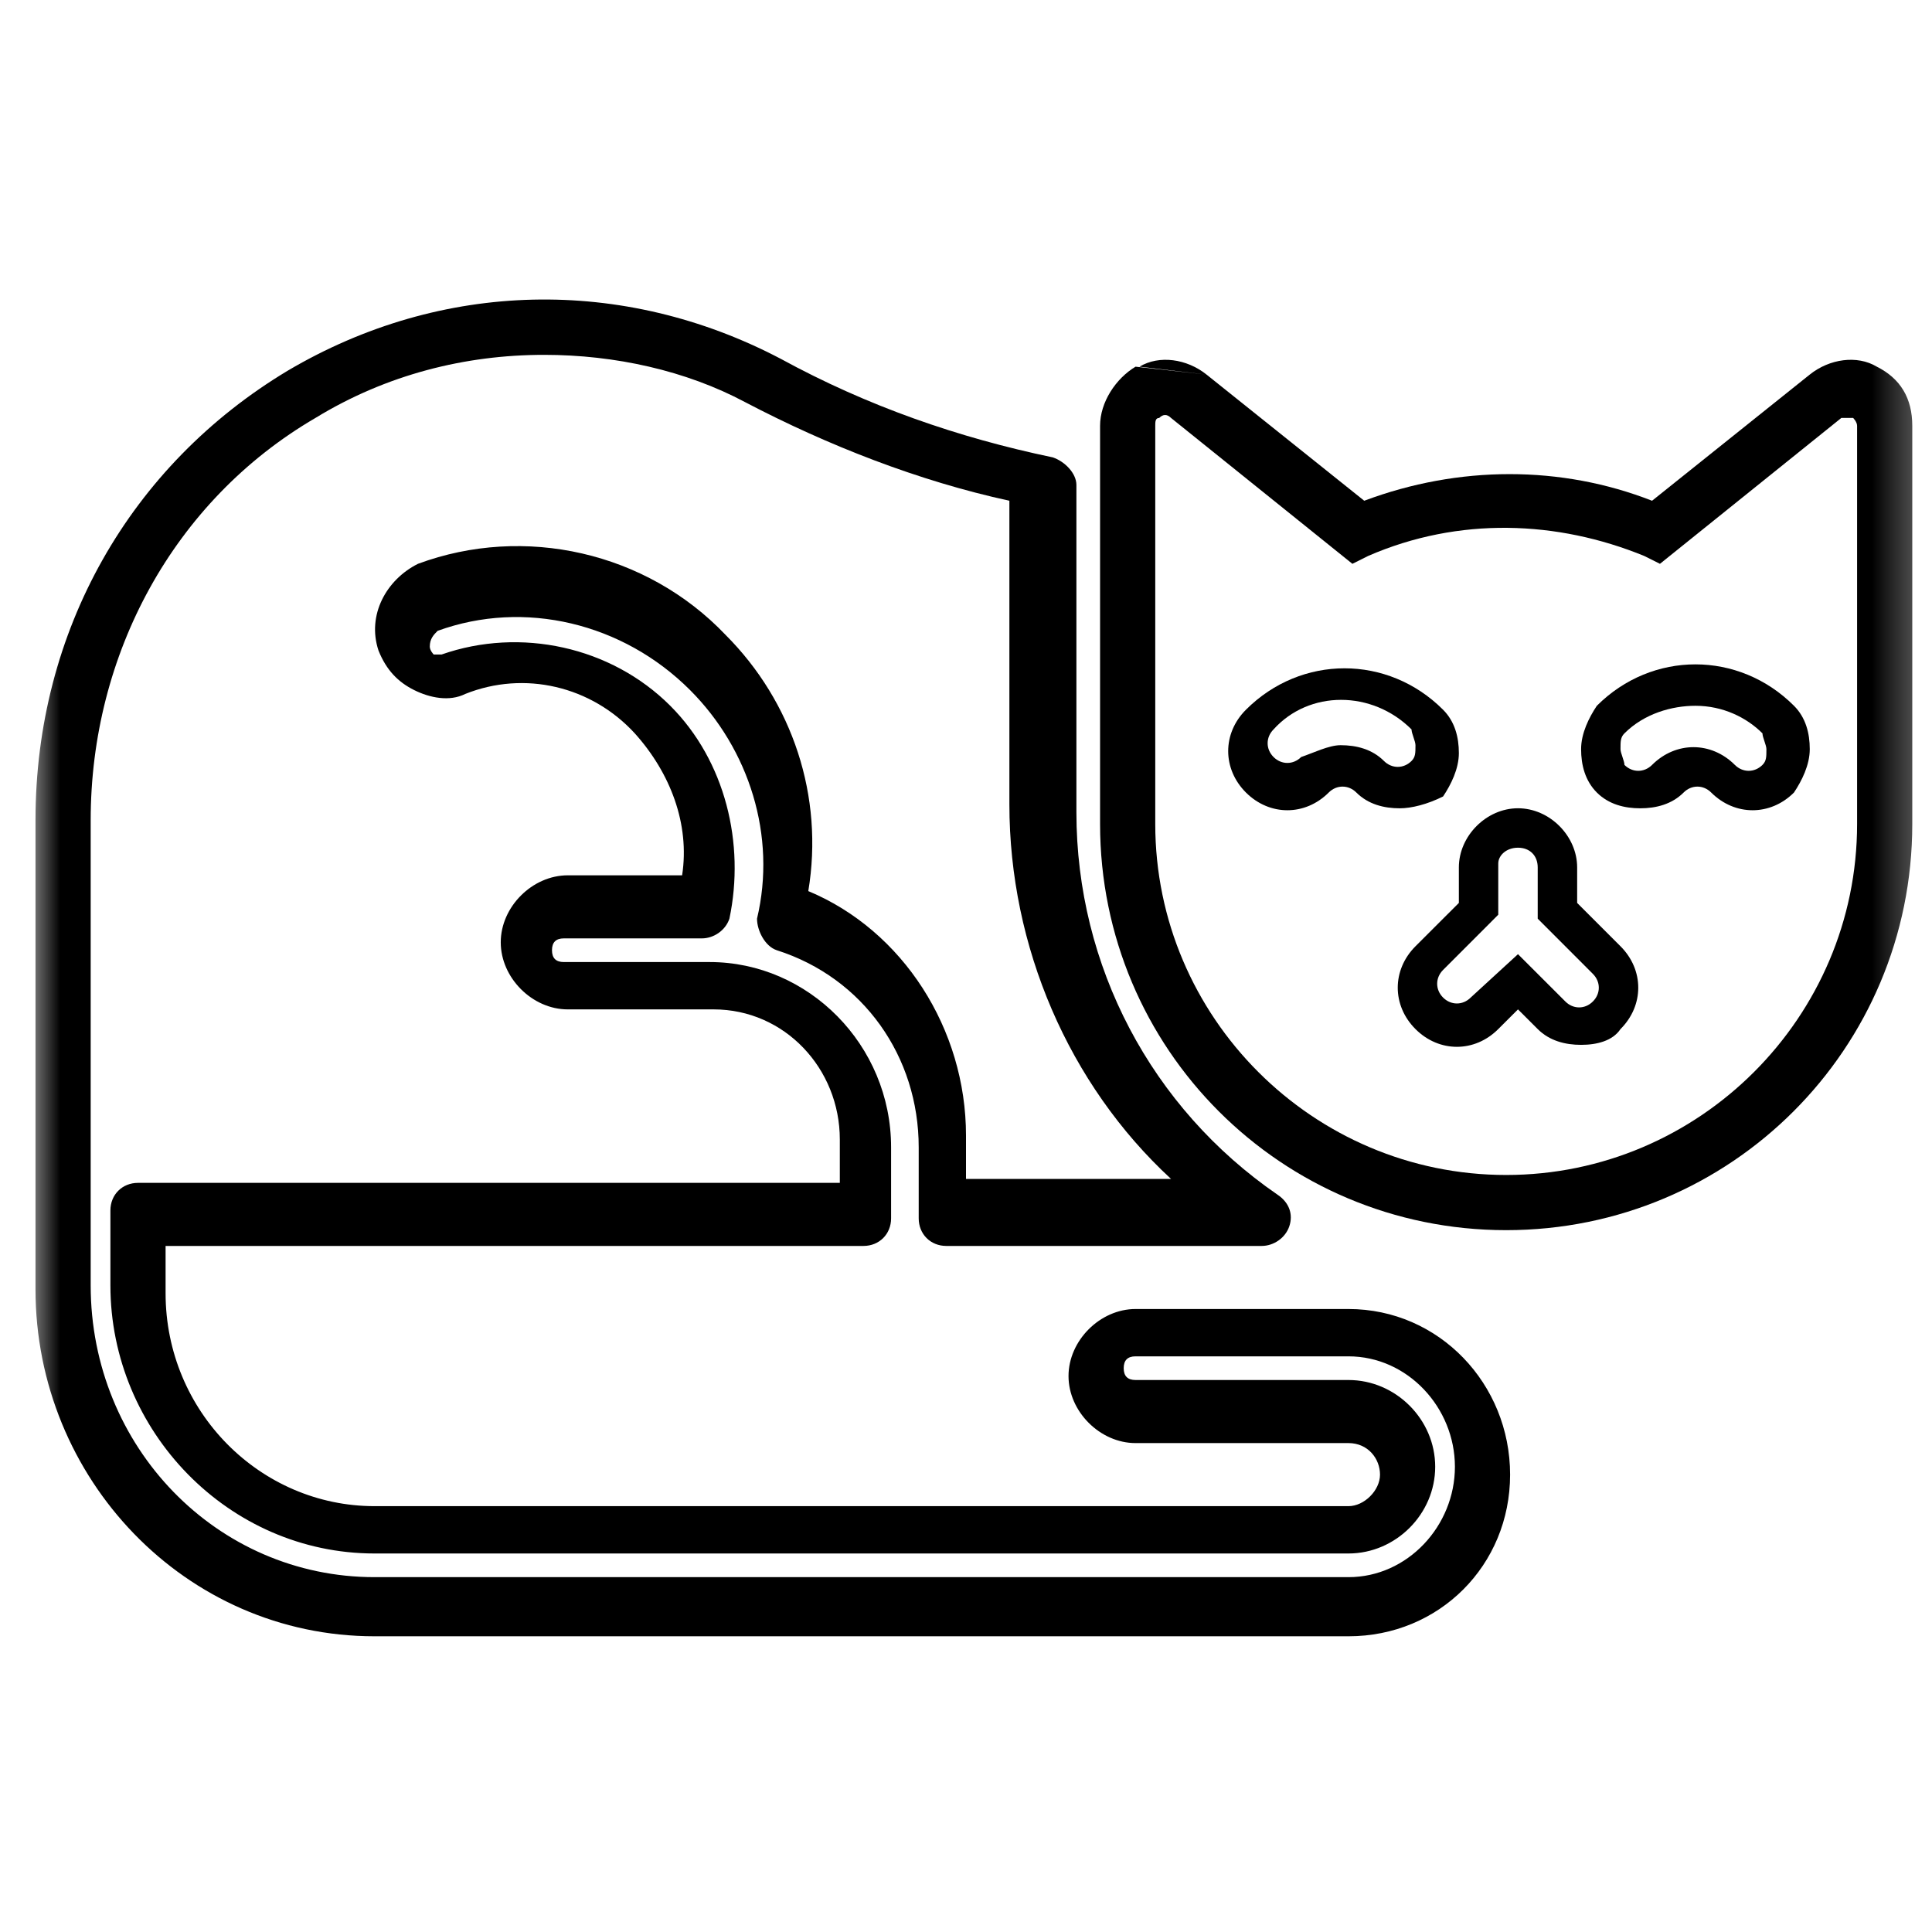 <svg width="48" height="48" viewBox="0 0 48 48" fill="none" xmlns="http://www.w3.org/2000/svg">
<mask id="mask0_1403_270" style="mask-type:luminance" maskUnits="userSpaceOnUse" x="0" y="0" width="48" height="48">
<path d="M47.706 0.49H0.686V47.51H47.706V0.49Z" fill="white" style="fill:white;fill-opacity:1;"/>
</mask>
<g mask="url(#mask0_1403_270)">
<path fill-rule="evenodd" clip-rule="evenodd" d="M29.976 9.306L33.894 12.441C36.245 11.559 38.792 11.559 41.045 12.441L44.963 9.306C45.453 8.914 46.139 8.816 46.629 9.11C47.216 9.404 47.51 9.894 47.51 10.579V20.473C47.51 26.057 43.004 30.563 37.42 30.563C31.837 30.563 27.331 26.057 27.331 20.473V10.579C27.331 9.992 27.722 9.404 28.212 9.11M29.976 9.306C29.486 8.914 28.8 8.816 28.31 9.11L29.976 9.306ZM29.094 10.384C28.996 10.286 28.898 10.286 28.8 10.384C28.702 10.384 28.702 10.482 28.702 10.579V20.473C28.702 25.273 32.62 29.192 37.42 29.192C42.22 29.192 46.139 25.273 46.139 20.473V10.579C46.139 10.482 46.041 10.384 46.041 10.384C45.943 10.384 45.845 10.384 45.747 10.384L41.241 14.008L40.849 13.812C38.694 12.931 36.245 12.832 33.992 13.812L33.6 14.008L29.094 10.384Z" fill="#007DA0" style="fill:#007DA0;fill:color(display-p3 0 0.49 0.627);fill-opacity:1;"/>
<path d="M33.502 40.653H9.306C4.604 40.653 0.882 36.735 0.882 32.033V20.375C0.882 15.673 3.233 11.559 7.151 9.208C10.971 6.955 15.477 6.857 19.396 8.914C21.551 10.09 23.804 10.873 26.155 11.363C26.449 11.461 26.743 11.755 26.743 12.049V20.18C26.743 24 28.604 27.526 31.739 29.681C32.033 29.878 32.131 30.171 32.033 30.465C31.935 30.759 31.641 30.955 31.347 30.955H23.51C23.118 30.955 22.825 30.661 22.825 30.269V28.506C22.825 26.253 21.453 24.294 19.298 23.608C19.004 23.51 18.808 23.118 18.808 22.824C19.298 20.767 18.612 18.612 17.143 17.143C15.477 15.477 13.028 14.89 10.873 15.673C10.775 15.771 10.678 15.869 10.678 16.065C10.678 16.163 10.775 16.261 10.775 16.261C10.775 16.261 10.873 16.261 10.971 16.261C12.931 15.575 15.184 16.065 16.653 17.535C18.024 18.906 18.514 20.963 18.122 22.824C18.024 23.118 17.731 23.314 17.437 23.314H14.008C13.812 23.314 13.714 23.412 13.714 23.608C13.714 23.804 13.812 23.902 14.008 23.902H17.633C20.082 23.902 22.139 25.959 22.139 28.506V30.269C22.139 30.661 21.845 30.955 21.453 30.955H4.114V32.13C4.114 35.069 6.465 37.42 9.306 37.42H33.502C33.894 37.42 34.286 37.029 34.286 36.637C34.286 36.245 33.992 35.853 33.502 35.853H28.212C27.331 35.853 26.547 35.069 26.547 34.188C26.547 33.306 27.331 32.522 28.212 32.522H33.502C35.755 32.522 37.518 34.384 37.518 36.637C37.518 38.89 35.755 40.653 33.502 40.653ZM13.518 8.816C11.559 8.816 9.6 9.306 7.837 10.384C4.31 12.441 2.253 16.261 2.253 20.375V31.935C2.253 35.951 5.388 39.184 9.306 39.184H33.502C34.971 39.184 36.147 37.91 36.147 36.441C36.147 34.971 34.971 33.698 33.502 33.698H28.212C28.016 33.698 27.918 33.796 27.918 33.992C27.918 34.188 28.016 34.286 28.212 34.286H33.502C34.678 34.286 35.657 35.265 35.657 36.441C35.657 37.616 34.678 38.596 33.502 38.596H9.306C5.682 38.596 2.743 35.559 2.743 31.935V30.073C2.743 29.681 3.037 29.388 3.429 29.388H20.865V28.31C20.865 26.547 19.494 25.078 17.731 25.078H14.106C13.224 25.078 12.441 24.294 12.441 23.412C12.441 22.53 13.224 21.747 14.106 21.747H16.947C17.143 20.473 16.653 19.2 15.771 18.22C14.694 17.045 13.028 16.653 11.559 17.241C11.167 17.437 10.678 17.339 10.286 17.143C9.894 16.947 9.6 16.653 9.404 16.163C9.11 15.281 9.6 14.4 10.384 14.008C13.028 13.028 16.065 13.714 18.024 15.771C19.69 17.437 20.473 19.788 20.082 22.139C22.433 23.118 24 25.567 24 28.212V29.29H29.094C26.547 26.939 25.078 23.51 25.078 19.984V12.441C22.825 11.951 20.571 11.069 18.514 9.992C17.045 9.208 15.282 8.816 13.518 8.816Z" fill="#007DA0" style="fill:#007DA0;fill:color(display-p3 0 0.49 0.627);fill-opacity:1;"/>
<path d="M39.282 25.959C38.89 25.959 38.498 25.861 38.204 25.567L37.714 25.078L37.224 25.567C36.637 26.155 35.755 26.155 35.167 25.567C34.58 24.98 34.58 24.098 35.167 23.51L36.245 22.433V21.551C36.245 20.767 36.931 20.081 37.714 20.081C38.498 20.081 39.184 20.767 39.184 21.551V22.433L40.261 23.51C40.849 24.098 40.849 24.98 40.261 25.567C40.065 25.861 39.673 25.959 39.282 25.959ZM37.714 23.706L38.89 24.881C39.086 25.078 39.38 25.078 39.575 24.881C39.771 24.686 39.771 24.392 39.575 24.196L38.204 22.824V21.551C38.204 21.257 38.008 21.061 37.714 21.061C37.42 21.061 37.224 21.257 37.224 21.453V22.726L35.853 24.098C35.657 24.294 35.657 24.588 35.853 24.784C36.049 24.98 36.343 24.98 36.539 24.784L37.714 23.706Z" fill="#E60232" style="fill:#E60232;fill:color(display-p3 0.902 0.008 0.196);fill-opacity:1;"/>
<path d="M40.751 20.082C40.359 20.082 39.967 19.984 39.673 19.69C39.38 19.396 39.282 19.004 39.282 18.612C39.282 18.22 39.477 17.828 39.673 17.535C41.045 16.163 43.2 16.163 44.571 17.535C44.865 17.828 44.963 18.22 44.963 18.612C44.963 19.004 44.767 19.396 44.571 19.69C43.984 20.277 43.102 20.277 42.514 19.69C42.318 19.494 42.025 19.494 41.829 19.69C41.535 19.984 41.143 20.082 40.751 20.082ZM42.122 17.535C41.535 17.535 40.849 17.73 40.359 18.22C40.261 18.318 40.261 18.416 40.261 18.612C40.261 18.71 40.359 18.906 40.359 19.004C40.555 19.2 40.849 19.2 41.045 19.004C41.633 18.416 42.514 18.416 43.102 19.004C43.298 19.2 43.592 19.2 43.788 19.004C43.886 18.906 43.886 18.808 43.886 18.612C43.886 18.514 43.788 18.318 43.788 18.22C43.396 17.828 42.808 17.535 42.122 17.535Z" fill="#E60232" style="fill:#E60232;fill:color(display-p3 0.902 0.008 0.196);fill-opacity:1;"/>
<path d="M34.776 20.082C34.384 20.082 33.992 19.984 33.698 19.69C33.502 19.494 33.208 19.494 33.012 19.69C32.425 20.277 31.543 20.277 30.955 19.69C30.367 19.102 30.367 18.22 30.955 17.633C32.327 16.261 34.482 16.261 35.853 17.633C36.147 17.927 36.245 18.318 36.245 18.71C36.245 19.102 36.049 19.494 35.853 19.788C35.461 19.984 35.069 20.082 34.776 20.082ZM33.306 18.514C33.698 18.514 34.09 18.612 34.384 18.906C34.58 19.102 34.873 19.102 35.069 18.906C35.167 18.808 35.167 18.71 35.167 18.514C35.167 18.416 35.069 18.22 35.069 18.122C34.09 17.143 32.522 17.143 31.641 18.122C31.445 18.318 31.445 18.612 31.641 18.808C31.837 19.004 32.131 19.004 32.327 18.808C32.62 18.71 33.012 18.514 33.306 18.514Z" fill="#E60232" style="fill:#E60232;fill:color(display-p3 0.902 0.008 0.196);fill-opacity:1;"/>
</g>
</svg>
